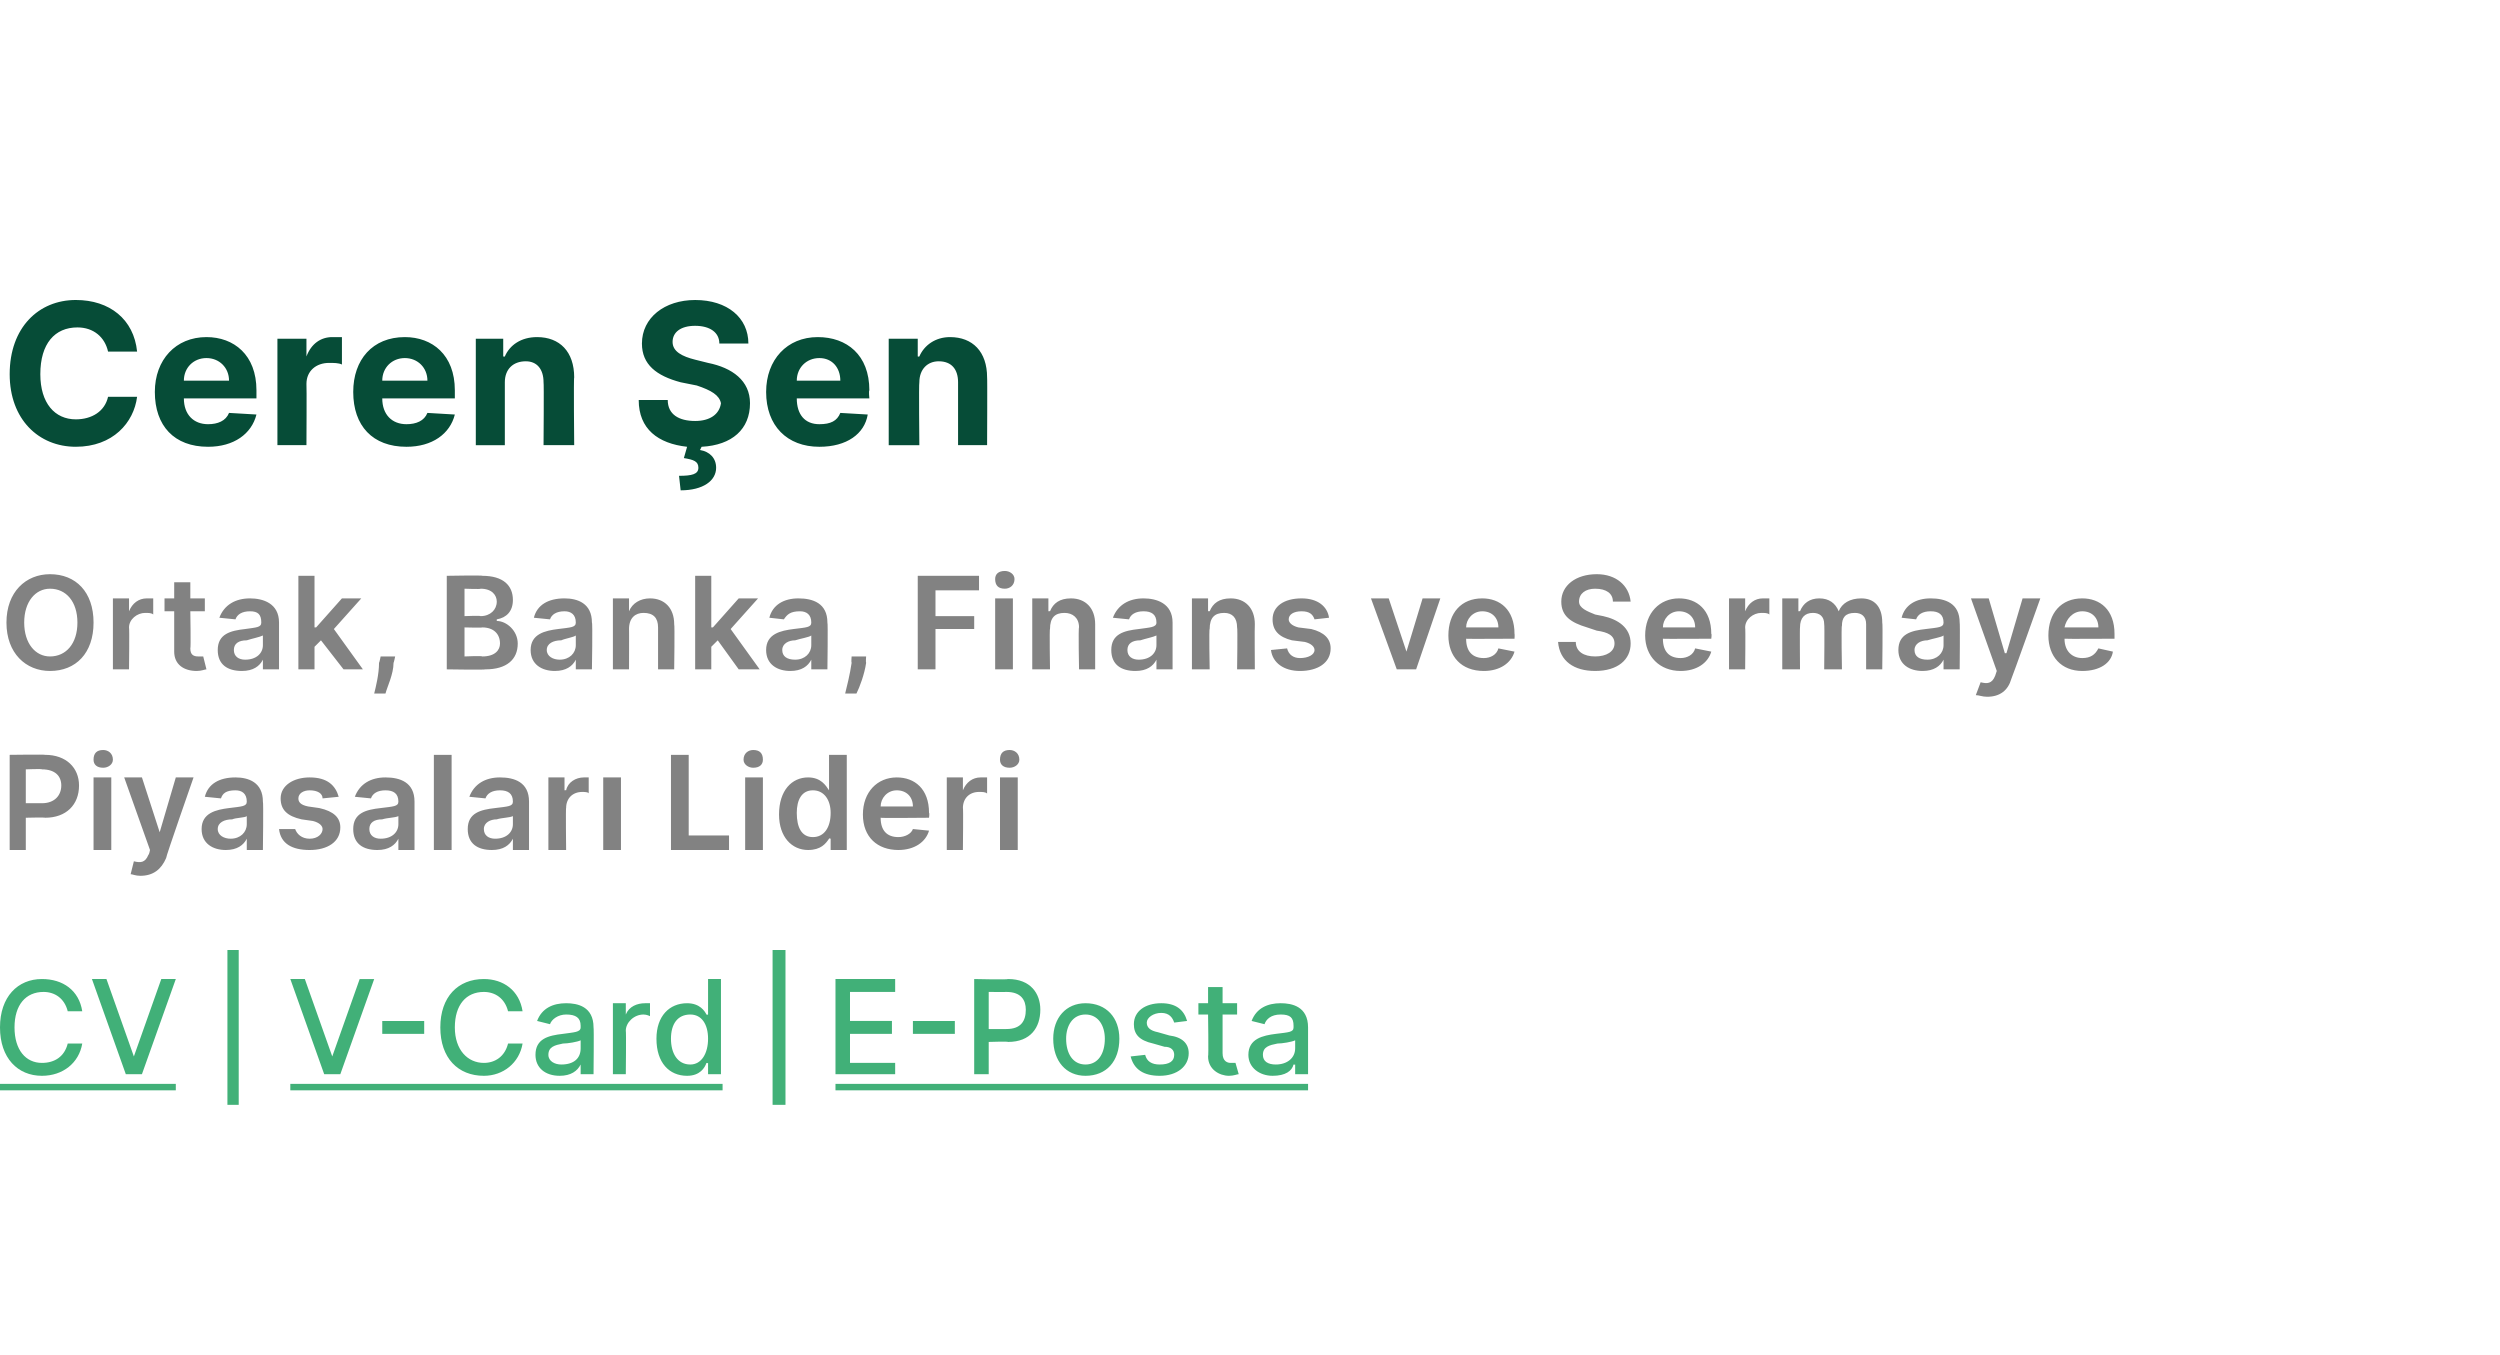 <?xml version="1.0" standalone="no"?><!DOCTYPE svg PUBLIC "-//W3C//DTD SVG 1.1//EN" "http://www.w3.org/Graphics/SVG/1.1/DTD/svg11.dtd"><svg xmlns="http://www.w3.org/2000/svg" xmlns:xlink="http://www.w3.org/1999/xlink" version="1.1" width="155px" height="84px" viewBox="0 -1 155 84" style="top:-1px"><desc>Ceren en Ortak, Banka, Finans ve Sermaye Piyasalar Lideri ￼ | ￼ | ￼</desc><defs/><g class="svg-textframe-underlines"><rect class="svg-underline" x="51.8" y="66.2" width="29.3" height="0.4" style="fill:#41b078;"/><rect class="svg-underline" x="18" y="66.2" width="26.8" height="0.4" style="fill:#41b078;"/><rect class="svg-underline" x="0" y="66.2" width="10.9" height="0.4" style="fill:#41b078;"/></g><g id="Polygon185453"><path d="m14.8 67.5h-.7v-9.6h.7v9.6zm33.9 0h-.8v-9.6h.8v9.6z" stroke="none" fill="#42b178"/><a xlink:href="https://www.erdem-erdem.av.tr/uploads/file/916624f80d5faec090ce5d6145c8a960-1757346808094.vcf" xlink:show="new" xlink:title="V Card"><rect style="fill:transparent;" x="17" y="59" width="28" height="7"/></a><a xlink:href="mailto:cerensen@erdem-erdem.av.tr?subject=" xlink:title="E Posta"><rect style="fill:transparent;" x="51" y="59" width="30" height="7"/></a></g><g id="Polygon185450"><path d="m.6 45.8s2.18-.03 2.2 0c1.3 0 2.1.8 2.1 1.9c0 1.2-.8 2-2.1 2c-.03-.03-1.2 0-1.2 0v2h-1v-5.9zm2 3c.8 0 1.2-.5 1.2-1.1c0-.6-.4-1-1.2-1c.02-.04-1 0-1 0v2.1h1zm3.2-1.6h1.1v4.5H5.8v-4.5zm0-1.1c0-.4.2-.6.6-.6c.3 0 .6.2.6.6c0 .3-.3.5-.6.5c-.4 0-.6-.2-.6-.5zm2.3 7.1l.2-.8c.4.1.7.1.9-.4c.05-.02.1-.3.1-.3l-1.6-4.5h1.1l1.1 3.4l1-3.4h1.1s-1.74 4.98-1.7 5c-.3.7-.8 1.1-1.6 1.1c-.3 0-.5-.1-.6-.1zm4.4-2.8c0-1 .9-1.2 1.7-1.3c.8-.1 1.1-.1 1.1-.4c0-.5-.3-.7-.7-.7c-.6 0-.8.2-.9.5l-1-.1c.2-.8.9-1.2 1.9-1.2c.8 0 1.7.3 1.7 1.5c.04 0 0 3 0 3h-1v-.7s.01.05 0 0c-.2.4-.6.7-1.3.7c-.8 0-1.5-.4-1.5-1.3zm2.8-.3v-.5c-.1.1-.7.1-.9.2c-.5 0-.9.2-.9.6c0 .4.4.6.8.6c.6 0 1-.4 1-.9zm4.7-1.6c0-.3-.3-.5-.8-.5c-.4 0-.7.2-.7.5c0 .2.1.4.6.5l.7.1c.9.2 1.3.6 1.3 1.2c0 .9-.8 1.4-1.9 1.4c-1.1 0-1.8-.4-1.9-1.3h1c.1.3.4.6.9.6c.5 0 .8-.3.8-.6c0-.2-.2-.4-.6-.5l-.7-.1c-.9-.2-1.3-.6-1.3-1.3c0-.8.8-1.3 1.8-1.3c1.1 0 1.6.5 1.8 1.2l-1 .1zm1.9 1.9c0-1 .8-1.2 1.7-1.3c.8-.1 1.1-.1 1.1-.4c0-.5-.3-.7-.8-.7c-.5 0-.8.2-.9.5l-1-.1c.3-.8 1-1.2 1.9-1.2c.9 0 1.8.3 1.8 1.5v3h-1v-.7s-.03.05 0 0c-.2.4-.6.7-1.3.7c-.9 0-1.5-.4-1.5-1.3zm2.8-.3v-.5c-.2.1-.7.1-1 .2c-.5 0-.8.2-.8.6c0 .4.3.6.7.6c.7 0 1.1-.4 1.1-.9zm3.3 1.6h-1.1v-5.9h1.1v5.9zm1-1.3c0-1 .8-1.2 1.7-1.3c.8-.1 1.1-.1 1.1-.4c0-.5-.3-.7-.8-.7c-.5 0-.8.2-.9.5l-1-.1c.3-.8 1-1.2 1.9-1.2c.9 0 1.8.3 1.8 1.5v3h-1v-.7s-.03.05 0 0c-.2.4-.6.7-1.3.7c-.9 0-1.5-.4-1.5-1.3zm2.8-.3v-.5c-.2.1-.7.1-1 .2c-.4 0-.8.2-.8.6c0 .4.3.6.7.6c.7 0 1.1-.4 1.1-.9zm2.2-2.9h1v.8s.08-.02.1 0c.1-.5.6-.8 1.1-.8h.3v1c0-.1-.3-.1-.4-.1c-.6 0-1 .4-1 1c-.03-.04 0 2.6 0 2.6H34v-4.5zm3.4 0h1.1v4.5h-1.1v-4.5zm4.2-1.4h1.1v5h2.5v.9h-3.6v-5.9zm4.6 1.4h1.1v4.5h-1.1v-4.5zm-.1-1.1c0-.4.3-.6.6-.6c.4 0 .6.2.6.6c0 .3-.2.5-.6.5c-.3 0-.6-.2-.6-.5zm2.2 3.4c0-1.5.8-2.3 1.8-2.3c.8 0 1.1.5 1.3.8c0-.03 0 0 0 0v-2.2h1.1v5.9h-1v-.7s-.1-.04-.1 0c-.2.3-.5.7-1.3.7c-1 0-1.8-.8-1.8-2.2zm3.2-.1c0-.8-.4-1.4-1.1-1.4c-.7 0-1 .6-1 1.4c0 .9.3 1.5 1 1.5c.7 0 1.1-.6 1.1-1.5zm2 .1c0-1.4.9-2.3 2.1-2.3c1.1 0 2 .7 2 2.2c.04.01 0 .3 0 .3c0 0-3.03.03-3 0c0 .8.4 1.2 1.1 1.2c.4 0 .8-.2.9-.5l1 .1c-.2.7-.9 1.2-1.9 1.2c-1.3 0-2.2-.8-2.2-2.2zm3.1-.5c0-.6-.4-1-1-1c-.6 0-1 .5-1 1h2zm2.1-1.8h1v.8s.04-.02 0 0c.2-.5.6-.8 1.1-.8h.4v1c-.1-.1-.3-.1-.5-.1c-.6 0-1 .4-1 1c.03-.04 0 2.6 0 2.6h-1v-4.5zm3.3 0h1.1v4.5H62v-4.5zm0-1.1c0-.4.2-.6.6-.6c.3 0 .6.2.6.6c0 .3-.3.5-.6.5c-.4 0-.6-.2-.6-.5z" stroke="none" fill="#828282"/><a xlink:href="https://www.erdem-erdem.av.tr/ekibimiz/avukatlar/ceren-sen" xlink:show="new" xlink:title="CV"><rect style="fill:transparent;" x="-1" y="59" width="12" height="7"/></a></g><g id="Polygon185449"><path d="m3.1 40.6c-1.5 0-2.7-1.1-2.7-3c0-1.9 1.2-3 2.7-3c1.6 0 2.7 1.1 2.7 3c0 1.9-1.1 3-2.7 3zm0-5.1c-.9 0-1.6.8-1.6 2.1c0 1.3.7 2.1 1.6 2.1c1 0 1.7-.8 1.7-2.1c0-1.3-.7-2.1-1.7-2.1zm3.9.6h1v.8s.05-.03 0 0c.2-.5.6-.8 1.1-.8h.4v1c-.1-.1-.3-.1-.5-.1c-.5 0-1 .4-1 .9c.03.05 0 2.6 0 2.6h-1v-4.4zm5.7.8h-.9s.04 2.32 0 2.3c0 .4.2.5.5.5h.3l.2.8c-.1 0-.3.1-.6.1c-.8 0-1.4-.4-1.4-1.2v-2.5h-.6v-.8h.6v-1h1v1h.9v.8zm.8 2.4c0-1 .8-1.2 1.7-1.3c.7-.1 1-.1 1-.4c0-.5-.2-.7-.7-.7c-.5 0-.8.2-.9.5l-1-.1c.3-.8 1-1.2 1.9-1.2c.8 0 1.8.3 1.8 1.5v2.9h-1v-.6s-.04.04 0 0c-.2.4-.6.7-1.3.7c-.9 0-1.5-.4-1.5-1.3zm2.8-.3v-.6c-.2.1-.7.2-1 .3c-.5 0-.8.2-.8.6c0 .4.3.6.7.6c.7 0 1.1-.4 1.1-.9zm2.2-4.3h1v3.2h.1l1.6-1.8h1.2L20.7 38l1.8 2.5h-1.2l-1.4-1.8l-.4.4v1.4h-1v-5.8zm5.9 5.4c0 .7-.4 1.5-.5 1.9h-.7c.1-.4.3-1.2.3-1.9c.03-.04.1-.4.1-.4h.9s-.07.35-.1.4zm3.3-5.4s2.24-.04 2.2 0c1.3 0 1.9.6 1.9 1.5c0 .7-.4 1.1-1 1.2v.1c.6 0 1.3.6 1.3 1.4c0 1-.7 1.6-2 1.6c-.03.04-2.4 0-2.4 0v-5.8zm2.2 5c.8 0 1.1-.4 1.1-.8c0-.6-.4-1-1.1-1c.03.03-1.1 0-1.1 0v1.8s1.1-.05 1.1 0zm-.1-2.5c.6 0 1-.4 1-.9c0-.4-.3-.8-1-.8c.03.04-1 0-1 0v1.7s1.01-.04 1 0zm3.1 2.1c0-1 .9-1.2 1.7-1.3c.8-.1 1.1-.1 1.1-.4c0-.5-.3-.7-.7-.7c-.5 0-.8.2-.9.5l-1-.1c.2-.8.9-1.2 1.9-1.2c.8 0 1.7.3 1.7 1.5c.05-.01 0 2.9 0 2.9h-1v-.6s.01.04 0 0c-.2.4-.6.7-1.3.7c-.8 0-1.5-.4-1.5-1.3zm2.8-.3v-.6c-.1.1-.7.2-.9.3c-.5 0-.9.2-.9.6c0 .4.4.6.8.6c.6 0 1-.4 1-.9zm3.3 1.5h-1v-4.4h1v.8s.01-.02 0 0c.2-.5.7-.8 1.3-.8c.9 0 1.5.6 1.5 1.6c.04.03 0 2.8 0 2.8h-1v-2.6c0-.6-.3-.9-.9-.9c-.5 0-.9.3-.9 1c.01-.04 0 2.5 0 2.5zm4.1-5.8h1v3.2h.1l1.6-1.8h1.2L45.3 38l1.8 2.5h-1.3l-1.3-1.8l-.4.4v1.4h-1v-5.8zm4.4 4.6c0-1 .9-1.2 1.7-1.3c.8-.1 1.1-.1 1.1-.4c0-.5-.3-.7-.7-.7c-.6 0-.8.2-1 .5l-.9-.1c.2-.8.9-1.2 1.8-1.2c.9 0 1.8.3 1.8 1.5c.04-.01 0 2.9 0 2.9h-1v-.6s0 .04 0 0c-.2.4-.6.7-1.3.7c-.8 0-1.5-.4-1.5-1.3zm2.8-.3v-.6c-.1.1-.7.2-1 .3c-.4 0-.8.2-.8.6c0 .4.3.6.8.6c.6 0 1-.4 1-.9zm3.4 1.1c-.1.7-.4 1.5-.6 1.9h-.7c.1-.4.3-1.2.4-1.9c-.03-.04 0-.4 0-.4h.9s-.03.35 0 .4zm3.2-5.4h3.8v.9H58v1.6h2.4v.8H58v2.5h-1.1v-5.8zm4.8 1.4h1.1v4.4h-1.1v-4.4zm0-1.2c0-.3.2-.5.6-.5c.3 0 .6.2.6.5c0 .4-.3.6-.6.6c-.4 0-.6-.2-.6-.6zm3.4 5.6H64v-4.4h1v.8s.07-.02.1 0c.2-.5.6-.8 1.3-.8c.9 0 1.5.6 1.5 1.6v2.8h-1s-.05-2.6 0-2.6c0-.6-.4-.9-.9-.9c-.6 0-.9.3-.9 1c-.04-.04 0 2.5 0 2.5zm3.8-1.2c0-1 .8-1.2 1.7-1.3c.7-.1 1.1-.1 1.1-.4c0-.5-.3-.7-.8-.7c-.5 0-.8.2-.9.5l-1-.1c.3-.8 1-1.2 1.9-1.2c.8 0 1.8.3 1.8 1.5v2.9h-1v-.6s-.04.04 0 0c-.2.4-.6.7-1.3.7c-.9 0-1.5-.4-1.5-1.3zm2.8-.3v-.6c-.2.1-.7.2-1 .3c-.5 0-.8.2-.8.6c0 .4.3.6.7.6c.7 0 1.1-.4 1.1-.9zm3.3 1.5h-1.1v-4.4h1v.8s.06-.02.1 0c.2-.5.6-.8 1.3-.8c.9 0 1.5.6 1.5 1.6c-.02.03 0 2.8 0 2.8h-1.1s.04-2.6 0-2.6c0-.6-.3-.9-.8-.9c-.6 0-.9.3-.9 1c-.05-.04 0 2.5 0 2.5zm6.5-3.1c-.1-.3-.3-.5-.8-.5c-.5 0-.8.2-.8.5c0 .2.2.4.6.5l.8.1c.8.2 1.2.6 1.2 1.2c0 .9-.8 1.4-1.9 1.4c-1 0-1.7-.5-1.8-1.3l1-.1c.1.4.4.6.8.6c.5 0 .9-.2.9-.5c0-.2-.2-.4-.6-.5l-.8-.1c-.8-.2-1.2-.6-1.2-1.3c0-.8.7-1.3 1.8-1.3c1 0 1.6.5 1.7 1.2l-.9.1zm6.3 3.1h-1.2L85 36.1h1.1l1.1 3.3l1-3.3h1.1l-1.5 4.4zm2-2.1c0-1.4.8-2.3 2.1-2.3c1.1 0 2 .7 2 2.2c.02 0 0 .3 0 .3c0 0-3.05.02-3 0c0 .8.4 1.2 1.1 1.2c.4 0 .8-.2.9-.6l1 .2c-.2.7-.9 1.2-1.9 1.2c-1.4 0-2.2-.9-2.2-2.2zm3.1-.5c0-.6-.4-1-1-1c-.6 0-1 .5-1 1h2zm6-2.4c-.6 0-1 .3-1 .8c0 .4.5.6 1 .8l.5.1c.9.2 1.7.7 1.7 1.7c0 1-.8 1.7-2.2 1.7c-1.3 0-2.2-.6-2.3-1.8h1.1c0 .6.5.9 1.2.9c.7 0 1.2-.3 1.2-.8c0-.5-.4-.7-1.1-.8l-.6-.2c-1-.3-1.6-.7-1.6-1.6c0-1 .9-1.7 2.2-1.7c1.2 0 2 .7 2.1 1.7H100c0-.5-.4-.8-1.1-.8zm3.1 2.9c0-1.4.9-2.3 2.1-2.3c1.1 0 2 .7 2 2.2c.04 0 0 .3 0 .3c0 0-3.03.02-3 0c0 .8.4 1.2 1.1 1.2c.4 0 .8-.2.9-.6l1 .2c-.2.7-.9 1.2-1.9 1.2c-1.3 0-2.2-.9-2.2-2.2zm3.1-.5c0-.6-.4-1-1-1c-.6 0-1 .5-1 1h2zm2.1-1.8h1v.8s.04-.03 0 0c.2-.5.6-.8 1.1-.8h.4v1c-.1-.1-.3-.1-.5-.1c-.5 0-1 .4-1 .9c.03.05 0 2.6 0 2.6h-1v-4.4zm3.3 0h1v.8s.09-.02.1 0c.2-.5.6-.8 1.2-.8c.6 0 1 .3 1.2.8c.2-.5.7-.8 1.4-.8c.8 0 1.3.5 1.3 1.5c.04-.02 0 2.9 0 2.9h-1v-2.8c0-.5-.3-.7-.7-.7c-.6 0-.8.3-.8.8c-.05-.01 0 2.7 0 2.7h-1.1s.03-2.8 0-2.8c0-.5-.3-.7-.7-.7c-.5 0-.8.3-.8.9c-.02-.04 0 2.6 0 2.6h-1.1v-4.4zm7.2 3.2c0-1 .8-1.2 1.7-1.3c.8-.1 1.1-.1 1.1-.4c0-.5-.3-.7-.8-.7c-.5 0-.8.2-.9.5l-.9-.1c.2-.8.9-1.2 1.8-1.2c.9 0 1.8.3 1.8 1.5c.03-.01 0 2.9 0 2.9h-1v-.6s0 .04 0 0c-.2.4-.6.7-1.3.7c-.8 0-1.5-.4-1.5-1.3zm2.8-.3v-.6c-.1.1-.7.2-1 .3c-.4 0-.8.2-.8.6c0 .4.3.6.8.6c.6 0 1-.4 1-.9zm2 3.1l.3-.8c.4.1.7.1.9-.4l.1-.3l-1.6-4.5h1.1l1 3.4h.1l1-3.4h1.1s-1.77 4.97-1.8 5c-.2.7-.7 1.1-1.5 1.1c-.3 0-.5-.1-.7-.1zm4.5-3.7c0-1.4.8-2.3 2.1-2.3c1.1 0 2 .7 2 2.2v.3s-3.08.02-3.1 0c0 .8.5 1.2 1.1 1.2c.5 0 .8-.2 1-.6l.9.2c-.1.7-.8 1.2-1.9 1.2c-1.3 0-2.1-.9-2.1-2.2zm3.1-.5c0-.6-.4-1-1-1c-.6 0-1 .5-1.1 1h2.1z" stroke="none" fill="#828282"/></g><g id="Polygon185448"><path d="m6.7 20.8c-.2-.9-.9-1.5-1.9-1.5c-1.4 0-2.3 1-2.3 2.9c0 1.8.9 2.8 2.2 2.8c1 0 1.8-.5 2-1.4h1.8c-.2 1.6-1.5 3.1-3.8 3.1c-2.3 0-4.1-1.7-4.1-4.5c0-2.9 1.8-4.6 4.1-4.6c2.1 0 3.6 1.2 3.8 3.2H6.7zm2.9 2.5c0-2 1.3-3.4 3.2-3.4c1.7 0 3.1 1.1 3.1 3.3v.5h-4.5s.01.04 0 0c0 1 .6 1.6 1.5 1.6c.6 0 1.1-.2 1.3-.7l1.7.1c-.3 1.2-1.4 2-3 2c-2.1 0-3.3-1.3-3.3-3.4zm4.6-.7c0-.8-.6-1.4-1.4-1.4c-.8 0-1.4.6-1.4 1.4h2.8zm3-2.6h1.8v1.1s.03.01 0 0c.3-.8.9-1.2 1.6-1.2h.6v1.7c-.2-.1-.5-.1-.8-.1c-.8 0-1.4.5-1.4 1.3c.02.03 0 3.8 0 3.8h-1.8V20zm4.7 3.3c0-2 1.2-3.4 3.2-3.4c1.7 0 3.1 1.1 3.1 3.3v.5h-4.5s-.01.04 0 0c0 1 .6 1.6 1.5 1.6c.6 0 1.1-.2 1.3-.7l1.7.1c-.3 1.2-1.4 2-3 2c-2.1 0-3.3-1.3-3.3-3.4zm4.6-.7c0-.8-.6-1.4-1.4-1.4c-.8 0-1.4.6-1.4 1.4h2.8zm4.8 4h-1.8V20h1.7v1.1s.09.02.1 0c.3-.7 1-1.2 2-1.2c1.4 0 2.3.9 2.3 2.5c-.04-.04 0 4.2 0 4.2h-1.9s.03-3.91 0-3.9c0-.8-.4-1.3-1.1-1.3c-.8 0-1.3.5-1.3 1.3v3.9zm11.8-7.4c-.9 0-1.4.4-1.4 1c0 .6.6.9 1.4 1.1l.8.2c1.5.3 2.6 1.1 2.6 2.5c0 1.6-1.1 2.6-3 2.7l-.1.2c.6.1 1 .5 1 1.1c0 .8-.8 1.4-2.2 1.4l-.1-.9c.8 0 1.2-.1 1.2-.5c0-.4-.3-.5-.9-.6l.2-.7c-1.8-.2-3-1.1-3-2.9h1.8c0 .9.7 1.3 1.7 1.3c.9 0 1.5-.4 1.6-1.1c-.1-.5-.6-.8-1.5-1.1l-1-.2c-1.5-.4-2.4-1.1-2.4-2.4c0-1.6 1.4-2.7 3.3-2.7c2 0 3.3 1.1 3.3 2.7h-1.8c0-.7-.6-1.1-1.5-1.1zm4.4 4.1c0-2 1.3-3.4 3.2-3.4c1.8 0 3.2 1.1 3.2 3.3c-.05.03 0 .5 0 .5h-4.5s-.05.04 0 0c0 1 .5 1.6 1.4 1.6c.7 0 1.1-.2 1.3-.7l1.7.1c-.2 1.2-1.3 2-3 2c-2 0-3.3-1.3-3.3-3.4zm4.6-.7c0-.8-.5-1.4-1.3-1.4c-.8 0-1.4.6-1.4 1.4h2.7zm4.9 4h-1.9V20h1.8v1.1s.05.02.1 0c.3-.7 1-1.2 1.9-1.2c1.4 0 2.3.9 2.3 2.5c.02-.04 0 4.2 0 4.2h-1.8v-3.9c0-.8-.4-1.3-1.2-1.3c-.7 0-1.2.5-1.2 1.3c-.04.05 0 3.9 0 3.9z" stroke="none" fill="#064c37"/></g><g id="Polygon185451"><path d="m4.2 61.7c-.2-.8-.8-1.2-1.5-1.2c-1.1 0-1.8.8-1.8 2.2c0 1.4.7 2.2 1.7 2.2c.8 0 1.4-.4 1.6-1.2h.9c-.2 1.2-1.2 2-2.5 2c-1.5 0-2.6-1.1-2.6-3c0-1.9 1.1-3 2.6-3c1.3 0 2.3.7 2.5 2h-.9zm4.1 2.8l1.7-4.8h.9l-2.1 5.9h-1l-2.1-5.9h.9l1.7 4.8z" stroke="none" fill="#41b078"/></g><g id="Polygon185454"><path d="m20.6 64.5l1.7-4.8h.9l-2.1 5.9h-1L18 59.7h.9l1.7 4.8zm5.7-1.4h-2.6v-.8h2.6v.8zm5.2-1.4c-.2-.8-.8-1.2-1.5-1.2c-1.1 0-1.8.8-1.8 2.2c0 1.4.8 2.2 1.8 2.2c.7 0 1.3-.4 1.5-1.2h.9c-.2 1.2-1.2 2-2.4 2c-1.6 0-2.7-1.1-2.7-3c0-1.9 1.1-3 2.7-3c1.2 0 2.2.7 2.4 2h-.9zm1.7 2.7c0-1 .8-1.2 1.7-1.3c.7-.1 1.1-.1 1.1-.4v-.1c0-.5-.3-.7-.9-.7c-.5 0-.9.3-1 .6l-.8-.2c.3-.8 1-1.1 1.8-1.1c.7 0 1.7.2 1.7 1.5c.03 0 0 2.9 0 2.9h-.8v-.6s-.04.02 0 0c-.2.4-.6.7-1.3.7c-.9 0-1.5-.5-1.5-1.3zM36 64v-.5c-.2.1-.8.2-1.1.2c-.5.1-.9.2-.9.7c0 .4.4.6.8.6c.8 0 1.2-.4 1.2-1zm2-2.8h.8v.7s.05.02 0 0c.2-.5.7-.7 1.2-.7h.3v.8s-.2-.1-.4-.1c-.6 0-1.1.5-1.1 1c.03.03 0 2.7 0 2.7h-.8v-4.4zm2.7 2.2c0-1.4.8-2.2 1.9-2.2c.8 0 1.1.5 1.2.7c.04.03.1 0 .1 0v-2.2h.8v5.9h-.8v-.7s-.06.04-.1 0c-.1.3-.4.8-1.2.8c-1.1 0-1.9-.8-1.9-2.3zm3.2 0c0-.9-.4-1.5-1.1-1.5c-.8 0-1.2.6-1.2 1.5c0 .9.4 1.6 1.2 1.6c.7 0 1.1-.7 1.1-1.6z" stroke="none" fill="#41b078"/></g><g id="Polygon185455"><path d="m51.8 59.7h3.7v.8h-2.8v1.8h2.6v.8h-2.6v1.8h2.8v.7h-3.7v-5.9zm7.4 3.4h-2.6v-.8h2.6v.8zm1.2-3.4s2.1.05 2.1 0c1.4 0 2 .9 2 1.9c0 1.1-.6 2-2 2c0-.04-1.2 0-1.2 0v2h-.9v-5.9zm2 3.1c.9 0 1.2-.5 1.2-1.2c0-.6-.3-1.1-1.2-1.1c.01.01-1.1 0-1.1 0v2.3s1.12.01 1.1 0zm2.9.6c0-1.3.8-2.2 2-2.2c1.3 0 2.1.9 2.1 2.2c0 1.4-.8 2.3-2.1 2.3c-1.2 0-2-.9-2-2.3zm3.2 0c0-.8-.4-1.5-1.2-1.5c-.8 0-1.2.7-1.2 1.5c0 .9.4 1.6 1.2 1.6c.8 0 1.2-.7 1.2-1.6zm4.3-1c-.1-.3-.3-.6-.8-.6c-.5 0-.9.3-.9.6c0 .3.2.5.7.6l.7.2c.8.1 1.2.5 1.2 1.1c0 .8-.7 1.4-1.8 1.4c-1 0-1.6-.4-1.8-1.2l.9-.1c.1.4.4.6.9.6c.6 0 .9-.2.9-.6c0-.3-.2-.5-.6-.5l-.7-.2c-.9-.2-1.2-.6-1.2-1.2c0-.8.7-1.3 1.7-1.3c.9 0 1.4.4 1.6 1.1l-.8.1zm3.9-.5h-.9v2.4c0 .5.3.6.5.6h.3l.2.7c-.1 0-.3.1-.6.1c-.6 0-1.3-.4-1.3-1.2c.04.01 0-2.6 0-2.6h-.6v-.7h.6v-1h.9v1h.9v.7zm.7 2.5c0-1 .9-1.2 1.7-1.3c.8-.1 1.1-.1 1.1-.4v-.1c0-.5-.2-.7-.8-.7c-.6 0-.9.3-1 .6l-.8-.2c.3-.8 1-1.1 1.8-1.1c.7 0 1.7.2 1.7 1.5v2.9h-.8v-.6s-.06.02-.1 0c-.1.4-.5.7-1.3.7c-.8 0-1.5-.5-1.5-1.3zm2.9-.4v-.5c-.2.1-.8.2-1.1.2c-.5.1-.9.2-.9.7c0 .4.3.6.8.6c.7 0 1.2-.4 1.2-1z" stroke="none" fill="#41b078"/></g></svg>